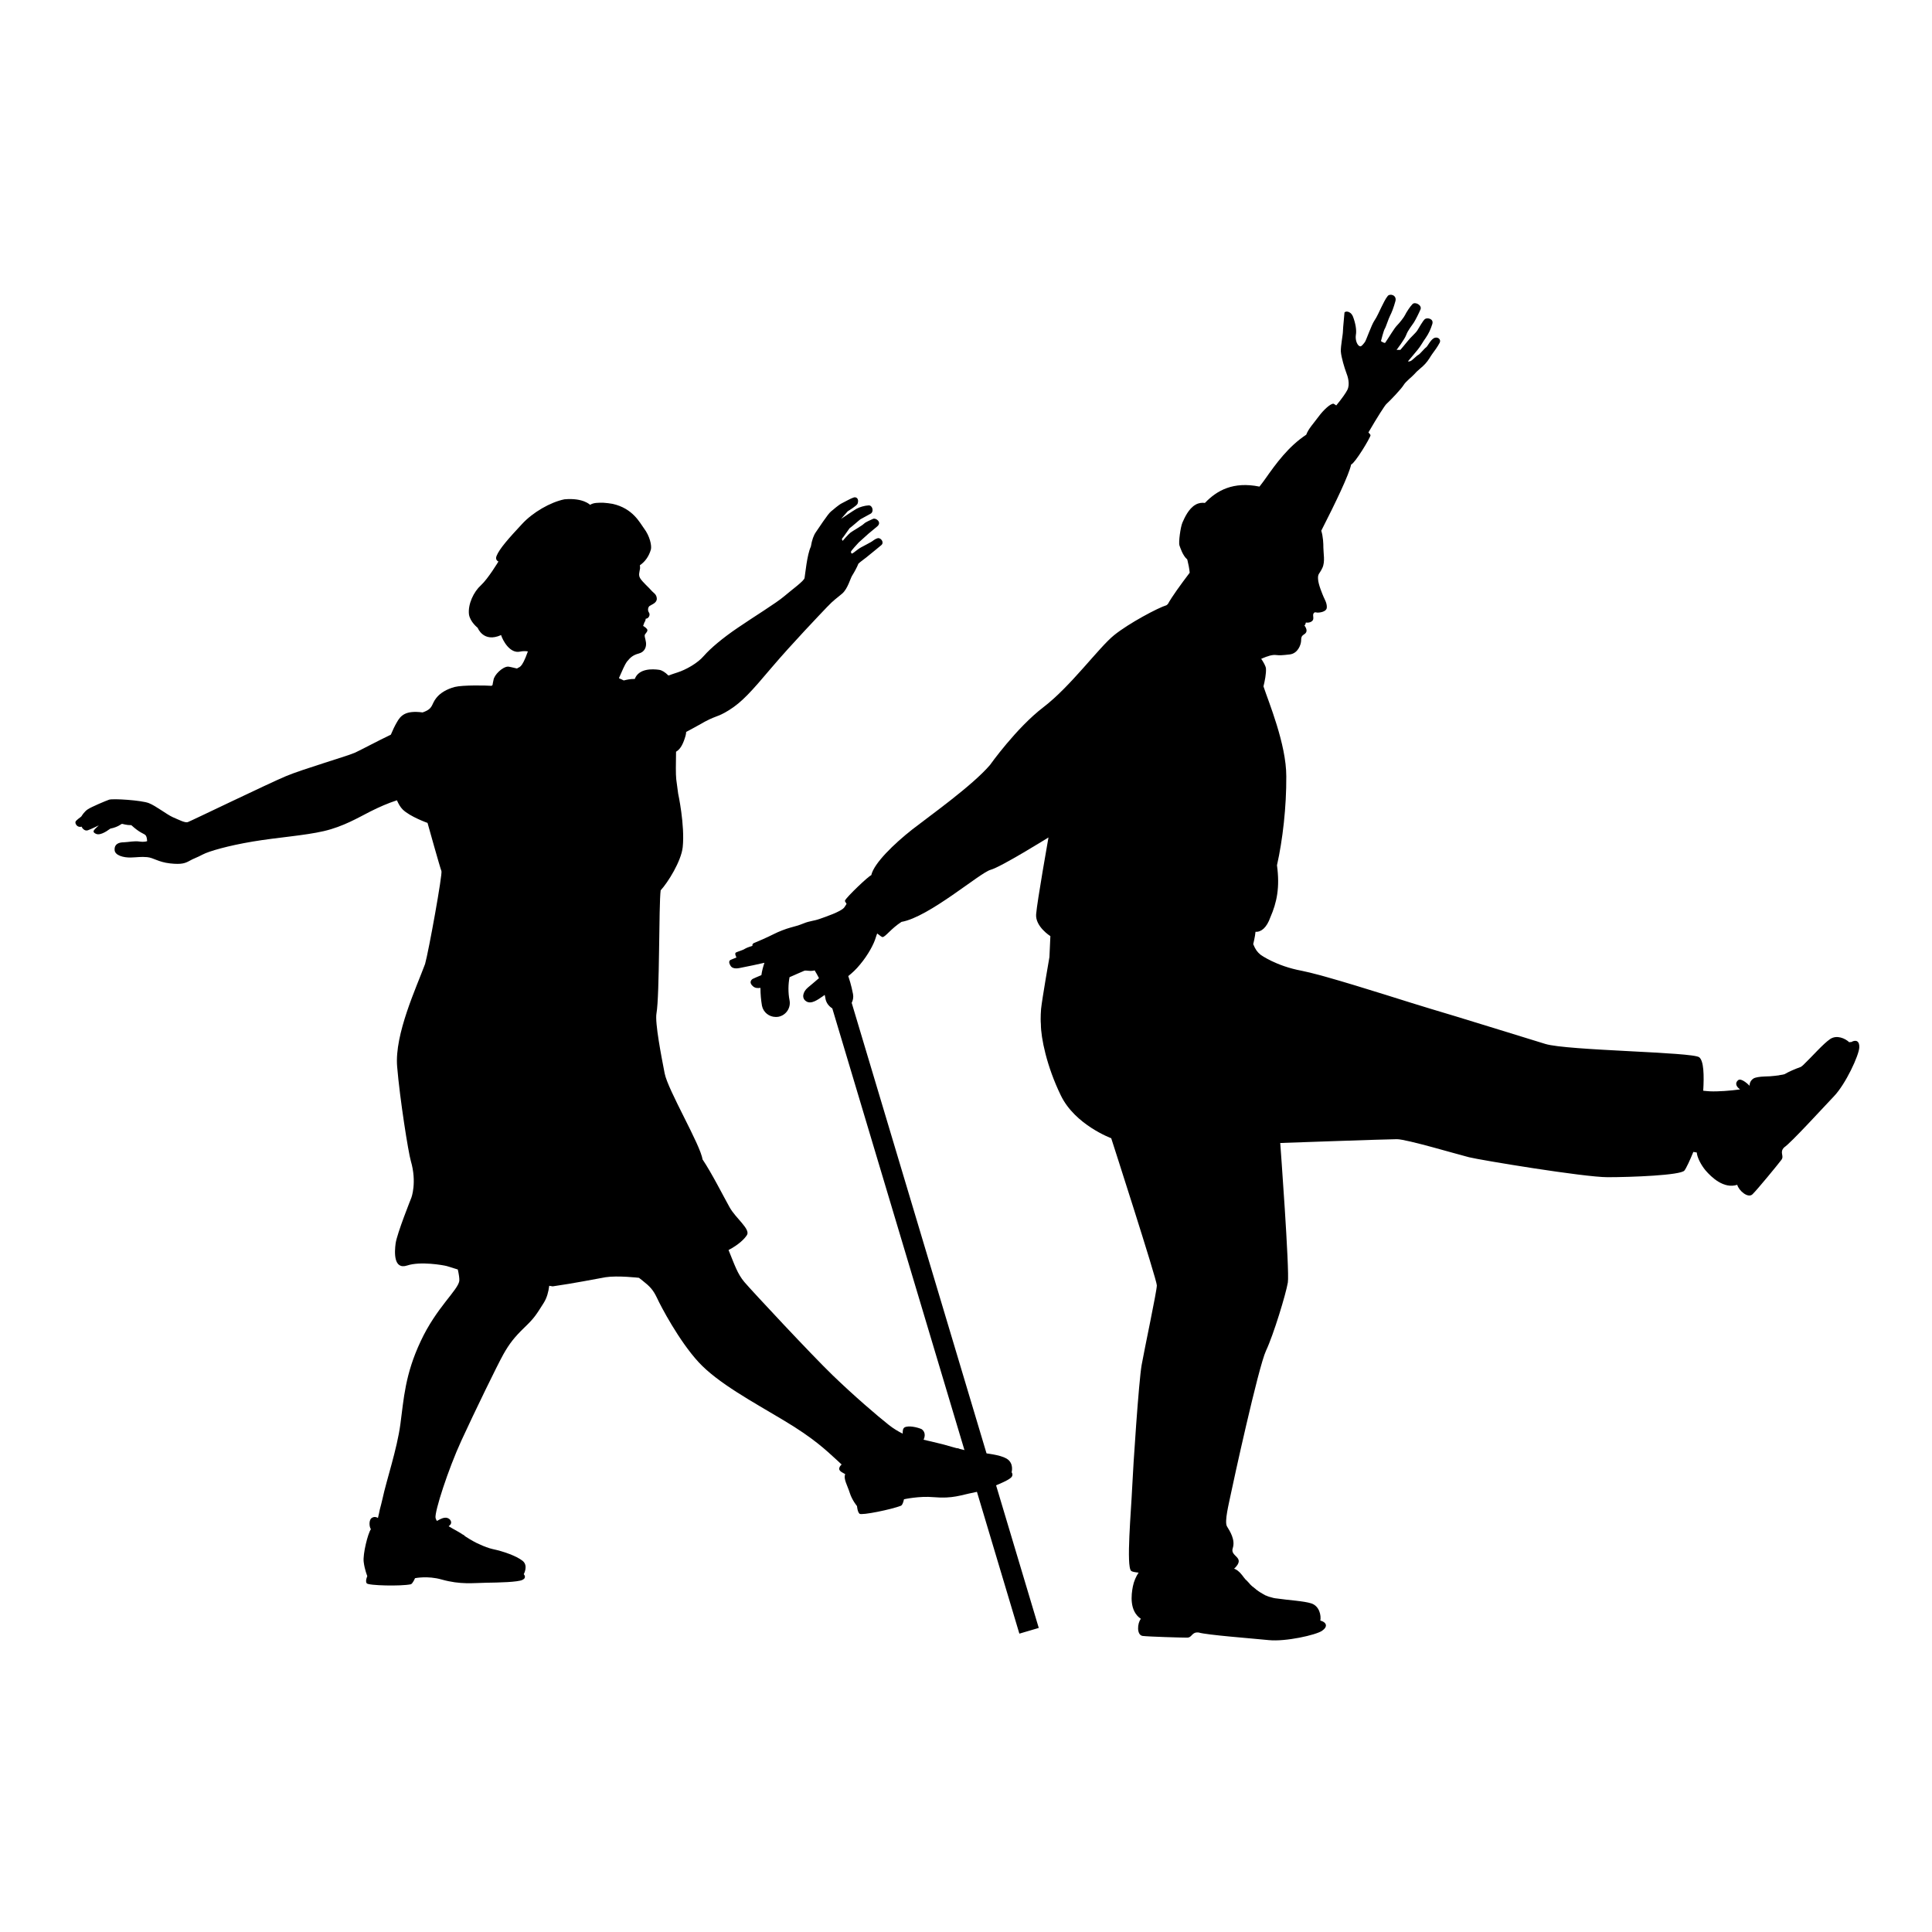 <?xml version="1.0" encoding="UTF-8"?>
<!-- Uploaded to: ICON Repo, www.svgrepo.com, Generator: ICON Repo Mixer Tools -->
<svg fill="#000000" width="800px" height="800px" version="1.1" viewBox="144 144 512 512" xmlns="http://www.w3.org/2000/svg">
 <g>
  <path d="m412.09 534.16s0.707-2.418-1.359-3.629c-1.762-1.008-5.09-1.359-8.16-1.715-1.512-0.203-2.973-0.504-4.332-0.855v-0.051c-0.203-0.051-0.402-0.102-0.605-0.152v0.051c-0.402-0.102-0.754-0.203-1.109-0.301-1.059-0.301-2.117-0.605-2.672-0.754-1.109-0.301-5.09-1.211-5.09-1.211 0.754-1.664-0.102-2.519-0.555-2.82-1.16-0.504-3.426-1.008-4.484-0.453-0.504 0.301-0.504 1.059-0.504 1.664-1.211-0.605-2.469-1.359-3.68-2.316-3.125-2.469-9.219-7.707-14.812-13.098-5.594-5.391-21.562-22.52-23.477-24.789-1.812-2.168-2.519-4.383-4.18-8.465 2.621-1.359 4.231-2.922 4.887-3.981 0.957-1.562-3.023-4.484-4.586-7.305-1.562-2.769-4.785-9.168-7.203-12.746-0.504-3.777-9.168-18.34-10.027-22.773-0.855-4.434-2.621-13.402-2.168-15.922 0.855-4.734 0.605-29.07 1.109-32.598 1.914-2.066 5.441-7.707 5.844-11.438 0.605-5.844-1.211-14.207-1.211-14.207l-0.504-3.777c-0.152-1.359-0.102-4.231-0.051-7.305 1.258-0.707 1.965-2.316 2.519-4.231 0.051-0.25 0.152-0.605 0.152-1.008 1.16-0.605 2.316-1.258 3.426-1.863 4.637-2.719 4.586-1.812 7.961-3.93s5.793-4.785 11.285-11.285c5.492-6.449 12.797-14.055 14.66-16.02 1.863-1.965 2.57-2.316 4.031-3.578 1.461-1.258 2.168-4.031 2.621-4.734 0.453-0.707 1.359-2.316 1.664-3.176 0.402-0.453 2.117-1.613 2.769-2.215 0.656-0.555 2.519-2.016 3.324-2.719 0.855-0.754-0.203-2.066-1.008-1.812-0.855 0.25-1.258 0.754-1.762 1.008-0.504 0.25-2.066 1.16-2.621 1.41-0.555 0.25-1.914 1.41-2.215 1.562-0.352 0.203-0.453-0.152-0.453-0.402s1.562-1.914 2.066-2.469c0.402-0.352 2.57-2.316 2.57-2.316s1.059-0.855 2.367-1.965c1.258-1.109-0.453-2.316-1.16-1.965-0.707 0.352-1.812 0.754-2.367 1.258-0.555 0.555-2.973 1.914-3.578 2.367-0.605 0.453-2.066 2.168-2.066 2.168s-0.25-0.051-0.203-0.555c0.25-0.203 1.613-2.266 2.016-2.769 0.352-0.203 2.57-2.168 2.871-2.367 0.352-0.203 1.715-0.957 2.672-1.461s0.555-2.266-0.504-2.215c-1.059 0.051-2.418 0.453-3.223 0.906-0.805 0.453-4.082 2.672-4.082 2.672l1.762-2.016s2.418-1.461 2.621-2.016c0.453-1.309-0.352-1.914-1.109-1.613-0.754 0.25-2.168 1.059-3.074 1.512-0.906 0.453-2.117 1.562-2.871 2.168-0.805 0.605-3.375 4.586-3.981 5.441-0.605 0.855-1.059 2.066-1.359 3.879-1.008 2.066-1.512 7.508-1.664 8.312-0.152 0.805-3.273 3.023-5.391 4.836s-8.211 5.543-12.242 8.312c-4.031 2.719-7.305 5.492-9.02 7.457-1.715 2.016-4.836 3.727-7.055 4.434-0.605 0.203-1.41 0.453-2.367 0.805-0.855-0.855-1.715-1.41-2.469-1.512-1.762-0.25-5.391-0.402-6.449 2.418-1.258 0-2.117 0.203-2.922 0.402-0.402-0.203-0.805-0.402-1.211-0.555 0-0.051-0.051-0.051-0.051-0.102 0.754-1.762 1.613-3.68 2.066-4.281 1.008-1.258 1.715-1.812 3.223-2.215 1.512-0.402 2.016-1.715 1.863-2.922-0.152-1.16-0.555-1.762-0.203-2.215 0.352-0.453 0.805-0.906 0.453-1.359-0.352-0.453-1.008-0.805-1.008-0.805l0.352-0.957s0.25-0.25 0.352-0.957c0.754 0 1.258-1.008 0.855-1.613-0.402-0.555-0.301-1.41 0.152-1.762 0.453-0.352 1.965-0.754 1.914-1.965-0.051-1.211-0.957-1.512-1.512-2.215-0.605-0.707-2.316-2.215-2.871-3.125-0.555-0.906-0.203-1.613-0.051-2.672 0-0.152 0-0.453-0.051-0.805 1.309-0.906 2.367-2.266 2.922-4.18 0.25-1.008-0.25-3.527-1.863-5.644-1.059-1.41-2.871-5.238-8.262-6.449-0.453-0.102-2.066-0.301-2.469-0.301-1.359 0-2.57-0.051-3.527 0.555 0 0-1.812-1.914-6.801-1.461-3.727 0.754-8.414 3.477-11.234 6.551-3.477 3.727-5.996 6.551-6.75 8.465-0.453 1.109 0.504 1.461 0.504 1.461s-2.719 4.535-4.637 6.297c-1.914 1.715-3.477 4.988-3.176 7.707 0.301 2.016 2.316 3.578 2.316 3.578s1.512 4.031 6.195 1.914c0.453 1.461 2.367 4.988 5.039 4.383 0.754-0.152 1.41-0.152 2.066-0.051-1.715 4.836-2.316 3.981-2.871 4.535-1.258-0.301-2.117-0.504-2.418-0.504-1.461 0.051-3.68 2.215-3.828 3.578-0.152 0.555-0.203 1.059-0.25 1.309-0.102 0.051-0.152 0.102-0.25 0.203-1.309-0.102-7.559-0.25-9.773 0.301-2.066 0.555-3.828 1.562-4.887 2.922-1.41 1.762-0.707 2.82-3.629 3.828-4.586-0.605-5.844 0.855-6.852 2.672-0.504 0.855-1.059 2.016-1.562 3.223-3.375 1.613-7.91 4.031-9.422 4.734-1.812 0.855-13.906 4.383-18.34 6.246-4.484 1.863-25.293 11.941-26.047 12.191-0.754 0.25-2.316-0.605-3.981-1.309-1.664-0.754-4.434-2.973-6.348-3.727-1.914-0.754-9.523-1.258-10.531-0.906-1.008 0.352-4.684 1.914-5.594 2.519-0.906 0.555-1.562 1.613-1.715 1.863-0.152 0.25-1.562 1.059-1.613 1.562-0.051 0.453 0.453 1.512 1.664 1.211 0.051 0.301 0.754 1.258 1.613 0.957 0.855-0.301 2.922-1.309 2.922-1.309s-1.109 1.008-1.258 1.258c-0.152 0.25-0.352 0.605 0.555 1.008s2.418-0.402 3.777-1.41c2.066-0.402 2.871-1.258 3.074-1.258s1.059 0.352 2.469 0.352c2.215 2.016 3.176 2.168 3.68 2.57 0.504 0.402 0.504 1.664 0.504 1.664s-0.656 0.301-2.016 0.102c-1.41-0.203-2.82 0.152-4.18 0.203-1.41 0-2.519 0.555-2.418 2.016 0.051 1.461 2.367 2.066 4.281 2.016 1.863-0.051 2.621-0.25 4.332-0.102 1.715 0.152 2.922 1.309 6.098 1.664 3.176 0.352 4.082-0.102 5.188-0.707 1.059-0.605 1.863-0.805 3.477-1.664 1.613-0.855 6.648-2.316 13.25-3.426 6.602-1.109 13.652-1.562 18.844-2.769 5.188-1.211 9.117-3.578 12.293-5.188 2.418-1.211 4.586-2.168 7.055-2.973 0.453 1.008 0.906 1.812 1.512 2.418 1.914 1.914 6.602 3.578 6.602 3.578s3.375 12.09 3.68 12.746c0.352 0.605-3.375 21.262-4.332 24.637-2.266 6.144-8.113 18.59-7.406 27.156s2.973 22.824 3.629 25.039c1.664 5.691 0.152 9.723 0.152 9.723s-3.828 9.523-4.18 12.141c-0.301 2.215-0.605 7.055 3.074 5.844 3.477-1.16 9.523-0.102 10.48 0.152 0.203 0.051 1.309 0.402 2.922 0.906 0.301 1.309 0.453 2.367 0.402 3.023-0.352 2.469-6.098 7.106-10.227 15.973-4.18 8.867-4.484 15.316-5.391 22.016-0.906 6.699-3.68 14.812-4.734 19.75-0.203 0.906-0.453 1.863-0.707 2.82-0.152 0.754-0.301 1.461-0.504 2.266-0.352-0.203-0.855-0.402-1.461-0.102-1.059 0.453-0.855 2.519-0.402 3.074-0.805 1.109-2.168 6.602-1.914 8.664 0.25 2.066 0.957 3.777 0.957 3.777s-0.605 1.309-0.152 1.914c0.453 0.605 9.07 0.805 11.688 0.25 0.504-0.152 1.109-1.613 1.109-1.613s3.375-0.707 7.055 0.352c5.039 1.41 8.363 0.906 11.789 0.855 3.375-0.051 8.363-0.152 9.621-0.754 1.258-0.605 0.352-1.512 0.352-1.512s1.309-2.316-0.352-3.578c-1.613-1.258-4.988-2.469-7.859-3.074-1.109-0.25-2.316-0.707-3.477-1.258-0.707-0.25-2.672-1.359-3.176-1.715-0.301-0.203-0.605-0.352-0.855-0.555h0.102c-0.203-0.152-0.402-0.25-0.656-0.402h-0.051c-0.051-0.051-0.102-0.051-0.152-0.102 0.051 0 0.102 0.051 0.152 0.051-0.402-0.25-0.855-0.504-1.359-0.805-0.855-0.453-1.512-0.855-1.863-1.059-0.203-0.102-0.352-0.203-0.352-0.203s0.25-0.203 0.504-0.504c0.453-0.707-0.25-1.359-0.25-1.359-0.301-0.25-0.707-0.453-1.211-0.402-0.855 0.051-1.664 0.605-2.168 0.855-0.152-0.301-0.301-0.555-0.352-0.805-0.301-1.613 3.375-12.949 6.852-20.504 3.477-7.559 9.574-20.102 11.133-22.871 1.562-2.769 2.922-4.535 5.594-7.106 2.672-2.57 3.074-3.324 5.09-6.5 0.855-1.359 1.258-2.922 1.461-4.535l0.906 0.152c5.945-0.855 10.832-1.863 14.008-2.418 3.176-0.504 8.867 0.152 8.867 0.152 0.453 0.352 0.754 0.605 0.957 0.754 1.914 1.512 2.769 2.367 3.828 4.586 1.008 2.215 5.844 11.387 10.984 16.977 5.141 5.594 14.461 10.578 22.52 15.418 8.113 4.836 11.285 7.961 14.008 10.43 0.504 0.453 0.957 0.906 1.41 1.309-0.25 0.25-0.453 0.453-0.555 0.754-0.453 1.008 0.957 1.41 1.512 1.812-0.555 1.211 0.605 3.023 1.211 4.988 0.605 1.914 1.914 3.477 1.914 3.477s0.102 1.512 0.656 2.016c0.555 0.504 8.566-1.16 10.984-2.117 0.504-0.203 0.805-1.715 0.805-1.715s4.082-0.906 7.859-0.555c5.141 0.453 7.305-0.605 10.578-1.211 3.273-0.656 8.363-2.82 9.473-3.629 1.406-0.816 0.602-1.773 0.602-1.773z"/>
  <path d="m634.62 420.15c-0.203 0-0.402 0-0.555 0.051-1.059-1.008-3.273-2.016-5.039-0.855-1.863 1.258-4.836 4.684-7.106 6.852-0.203 0.203-0.453 0.402-0.707 0.555-1.562 0.555-3.176 1.258-4.281 1.914-0.301 0.102-0.656 0.152-1.008 0.203-0.102 0-0.203 0.051-0.301 0.051-0.203 0.051-0.402 0.102-0.605 0.102-0.25 0.051-0.555 0.051-0.855 0.102-0.352 0.051-0.754 0.051-1.109 0.102-0.402 0-0.855 0.051-1.359 0.051-1.512 0.051-2.367 0.25-2.871 0.453-1.309 0.754-1.16 2.016-1.16 2.016s-2.168-2.266-3.074-1.461c-0.754 0.656-0.656 1.562 0.555 2.418-2.519 0.352-5.844 0.605-8.012 0.504-0.453 0-1.059-0.102-1.762-0.152 0.25-4.082 0.152-7.91-1.059-8.867-1.762-1.41-34.965-1.762-40.758-3.527-5.793-1.762-24.383-7.559-30.43-9.32-4.637-1.359-18.391-5.844-27.559-8.414-0.555-0.152-1.109-0.301-1.613-0.453-2.016-0.555-3.777-0.957-4.988-1.211-6.801-1.258-10.883-4.231-10.883-4.231-0.906-0.754-1.359-1.359-1.965-2.82 0 0 0.504-2.016 0.605-3.273 1.512 0.102 2.973-1.109 3.93-3.828 1.715-3.93 2.57-7.91 1.762-13.805 1.512-6.699 2.519-15.469 2.469-23.578 0-8.566-4.734-19.801-6.047-23.832 0.352-1.41 0.754-3.426 0.656-4.734-0.051-0.605-0.605-1.613-1.258-2.57 1.762-0.805 3.074-1.109 3.879-1.008 1.008 0.102 1.512 0.102 3.68-0.152 2.168-0.25 3.023-2.621 3.023-3.727 0-1.109 0.301-1.258 0.957-1.715 0.605-0.453 0.707-1.16-0.102-2.266 0.25 0 0.402-0.754 0.402-0.754s0.906 0.203 1.613-0.352c0.707-0.555 0.102-1.461 0.402-2.016 0.301-0.555 0.707-0.25 1.109-0.25 0.402 0 2.316-0.152 2.418-1.309 0.102-1.16-0.605-2.266-0.855-2.871s-1.41-3.273-1.461-4.734c-0.102-1.461 0.402-1.309 1.16-2.973 0.754-1.613 0.25-3.879 0.25-5.34 0-1.059-0.051-2.82-0.555-4.484 3.828-7.508 7.356-14.863 7.91-17.531 1.059-0.402 5.039-7.004 5.141-7.758 0-0.102-0.203-0.402-0.555-0.754 2.367-4.082 4.383-7.203 4.734-7.508 1.109-1.008 3.981-4.031 4.586-5.039 0.605-1.008 2.168-2.117 2.973-3.023 0.754-0.906 1.965-1.715 2.769-2.621 0.855-0.906 1.41-2.016 1.863-2.621 0.453-0.605 1.461-1.965 1.965-2.973 0.453-1.008-0.707-1.715-1.613-1.16-0.906 0.555-1.613 2.168-2.016 2.418-0.402 0.25-1.613 1.762-2.016 1.965-0.402 0.152-1.562 1.41-2.016 1.613-0.453 0.25-0.754 0.102-0.754 0.102s1.863-2.168 2.621-3.125c0.754-0.906 1.309-2.016 2.117-3.125 0.754-1.109 1.258-2.168 1.715-3.629 0.453-1.461-1.41-1.762-1.965-1.309-0.555 0.453-1.562 2.316-2.016 3.023-0.453 0.707-1.965 2.016-2.469 2.719-0.555 0.707-2.016 2.418-2.016 2.418h-1.008s2.168-2.82 2.57-3.981c0.402-1.16 1.562-2.57 2.016-3.273 0.453-0.707 1.309-2.418 1.762-3.477 0.453-1.109-1.41-2.117-2.117-1.41-0.707 0.707-1.715 2.316-1.965 2.871s-1.461 2.117-2.168 2.82c-0.707 0.707-2.117 3.125-3.125 4.586-0.301 0.102-1.109-0.453-1.109-0.453s0.707-2.82 1.008-3.273c0.301-0.453 1.008-2.719 1.41-3.477 0.402-0.754 0.957-2.168 1.41-3.828 0.453-1.613-1.41-2.117-2.016-1.41-0.605 0.707-1.258 2.117-1.715 3.023-0.453 0.906-1.16 2.57-1.863 3.578-0.707 1.008-2.168 5.188-2.469 5.594-0.301 0.402-0.957 1.309-1.309 1.16-0.707-0.152-1.309-1.613-1.109-2.973 0.25-1.309-0.102-3.176-0.754-4.887-0.707-1.715-2.266-1.461-2.266-1.008s-0.402 3.981-0.402 4.887-0.605 3.828-0.555 5.34c0.102 1.562 1.008 4.484 1.41 5.543 0.402 1.008 1.109 3.125 0.301 4.684-0.352 0.707-1.309 2.117-2.922 4.082-0.402-0.25-0.656-0.453-0.754-0.453-0.754-0.051-2.57 1.562-3.981 3.477-1.41 1.914-2.621 3.125-3.223 4.734-4.734 3.125-8.012 7.656-10.883 11.738-0.301 0.453-0.855 1.16-1.512 2.016-6.953-1.41-11.285 1.008-14.461 4.332-0.707-0.102-1.562-0.051-2.469 0.453-1.863 1.059-2.922 3.477-3.477 4.734-0.555 1.258-1.059 5.34-0.805 6.047 0.203 0.555 0.855 2.719 2.066 3.727 0.051 0.152 0.051 0.25 0.102 0.402 0.203 0.805 0.453 2.016 0.555 3.125-2.519 3.324-4.637 6.246-5.793 8.312-0.102 0.102-0.25 0.203-0.352 0.301-2.215 0.656-9.977 4.785-13.855 7.91-4.031 3.223-11.488 13.551-18.742 19.094-7.203 5.492-14.207 15.367-14.207 15.367-4.785 5.543-15.82 13.352-20.605 17.078-4.785 3.777-10.125 8.918-10.832 12.09-0.754 0.25-6.449 5.691-6.953 6.699-0.102 0.152 0.102 0.453 0.402 0.906-0.203 0.352-0.402 0.656-0.656 1.008-0.957 1.109-4.887 2.418-6.449 2.973-1.562 0.555-2.719 0.555-4.18 1.16-1.461 0.605-2.57 0.855-3.629 1.16-1.109 0.301-3.023 1.008-4.484 1.762-1.461 0.754-4.586 2.117-5.141 2.316-0.555 0.25-0.402 0.754-0.402 0.754s-1.41 0.402-1.965 0.754c-0.555 0.402-1.965 0.754-2.418 1.008-0.453 0.25 0.152 1.309 0.152 1.309s-1.109 0.453-1.461 0.605c-0.402 0.152-0.754 0.555-0.102 1.613 0.707 1.109 2.418 0.555 3.023 0.453s2.168-0.453 2.973-0.605c0.402-0.102 1.762-0.402 2.973-0.656-0.352 1.059-0.656 2.168-0.805 3.273-0.957 0.402-1.914 0.805-2.316 1.008-0.453 0.301-1.008 1.008 0.102 1.965 0.605 0.504 1.258 0.504 1.965 0.402 0 1.664 0.152 3.273 0.402 4.734 0.352 1.762 1.914 2.973 3.629 2.973 0.25 0 0.504 0 0.754-0.051 2.016-0.402 3.324-2.367 2.922-4.383-0.402-2.016-0.352-4.231 0-6.098 1.211-0.504 3.477-1.562 3.93-1.715 0.555-0.152 1.109 0.152 2.316 0 0.102 0 0.25-0.051 0.402-0.102 0.402 0.656 0.805 1.359 1.16 2.066-1.008 0.906-2.215 1.863-2.973 2.519-1.309 1.109-1.715 2.82-0.402 3.629 1.309 0.855 3.023-0.402 4.484-1.41 0.152-0.102 0.25-0.203 0.402-0.301 0.102 0.352 0.152 0.707 0.203 1.008 0.203 1.109 0.906 2.016 1.812 2.57l49.574 165.7 5.141-1.512-49.574-165.65c0.352-0.707 0.504-1.512 0.352-2.316-0.102-0.504-0.453-2.418-1.258-4.785 1.008-0.805 2.117-1.812 3.125-3.074 2.168-2.57 3.68-5.492 4.133-7.055 0.152-0.453 0.25-0.805 0.402-1.16 0.754 0.605 1.258 0.957 1.41 0.957 0.754 0 2.266-2.266 5.039-4.031 7.305-1.258 20.859-13.098 23.629-13.805 2.769-0.754 15.316-8.566 15.316-8.566s-3.023 17.078-3.273 20.355c-0.25 3.273 3.777 5.793 3.777 5.793l-0.25 5.543s-1.965 11.234-2.215 13.754c0 0-0.203 2.367-0.051 4.082 0 3.527 1.512 11.082 5.289 18.844 3.777 7.809 13.352 11.336 13.352 11.336s12.09 37.484 12.09 38.996-3.273 16.828-4.031 21.109c-0.754 4.281-2.266 26.902-2.519 32.695-0.25 5.793-1.613 20.758-0.25 21.867 0.203 0.203 0.957 0.352 1.965 0.453-0.656 0.957-1.258 2.316-1.512 3.629-0.453 2.266-0.957 6.551 2.117 8.613-0.957 1.16-1.16 4.281 0.453 4.535 1.664 0.203 10.328 0.453 11.789 0.453 1.41 0 1.16-1.562 3.074-1.359 2.117 0.656 14.105 1.562 18.59 2.016s12.496-1.359 14.105-2.469c1.664-1.16 1.16-2.266-0.453-2.719 0.25-1.359-0.25-3.828-2.367-4.535-2.016-0.656-6.098-0.855-9.117-1.309-0.656-0.051-1.258-0.203-1.863-0.402h-0.051c-0.352-0.102-0.707-0.25-1.059-0.402h-0.051c-0.301-0.152-0.555-0.301-0.805-0.453-0.25-0.152-0.504-0.301-0.754-0.453s-0.504-0.352-0.707-0.504c-0.102-0.051-0.203-0.152-0.301-0.203h0.051c-0.301-0.203-0.555-0.453-0.805-0.656h-0.051c-0.301-0.25-0.605-0.555-0.906-0.855h0.051c-0.402-0.402-0.707-0.754-0.957-1.008h-0.051c-0.352-0.402-0.656-0.805-0.957-1.211-0.805-1.059-1.562-1.562-2.168-1.762 0.051-0.051 0.102-0.102 0.152-0.102 3.023-3.023-1.258-3.023-0.504-5.289 0.754-2.266-0.754-4.535-1.512-5.793-0.754-1.258 0.504-6.047 1.008-8.566 0.504-2.519 7.305-33.703 9.32-37.988 2.016-4.281 5.289-15.062 5.793-18.086 0.504-3.023-2.016-36.98-2.016-36.98s28.414-1.008 30.934-1.008c2.519 0 16.07 4.031 19.094 4.785 3.023 0.754 30.43 5.289 36.727 5.289s19.348-0.504 20.355-1.762c0.504-0.656 1.461-2.719 2.367-4.938 0.301 0.051 0.656 0.102 0.906 0.152 0.102 1.309 1.109 3.273 2.316 4.734 1.562 1.812 4.836 4.988 8.414 3.828 0.352 1.461 2.82 3.68 4.031 2.519 1.211-1.16 6.801-7.961 7.656-9.117 0.855-1.109-0.605-1.965 0.754-3.324 1.863-1.258 10.078-10.277 13.199-13.551 3.125-3.273 6.602-10.832 6.699-12.898 0.098-1.719-0.859-2.172-2.121-1.465z"/>
 </g>
</svg>